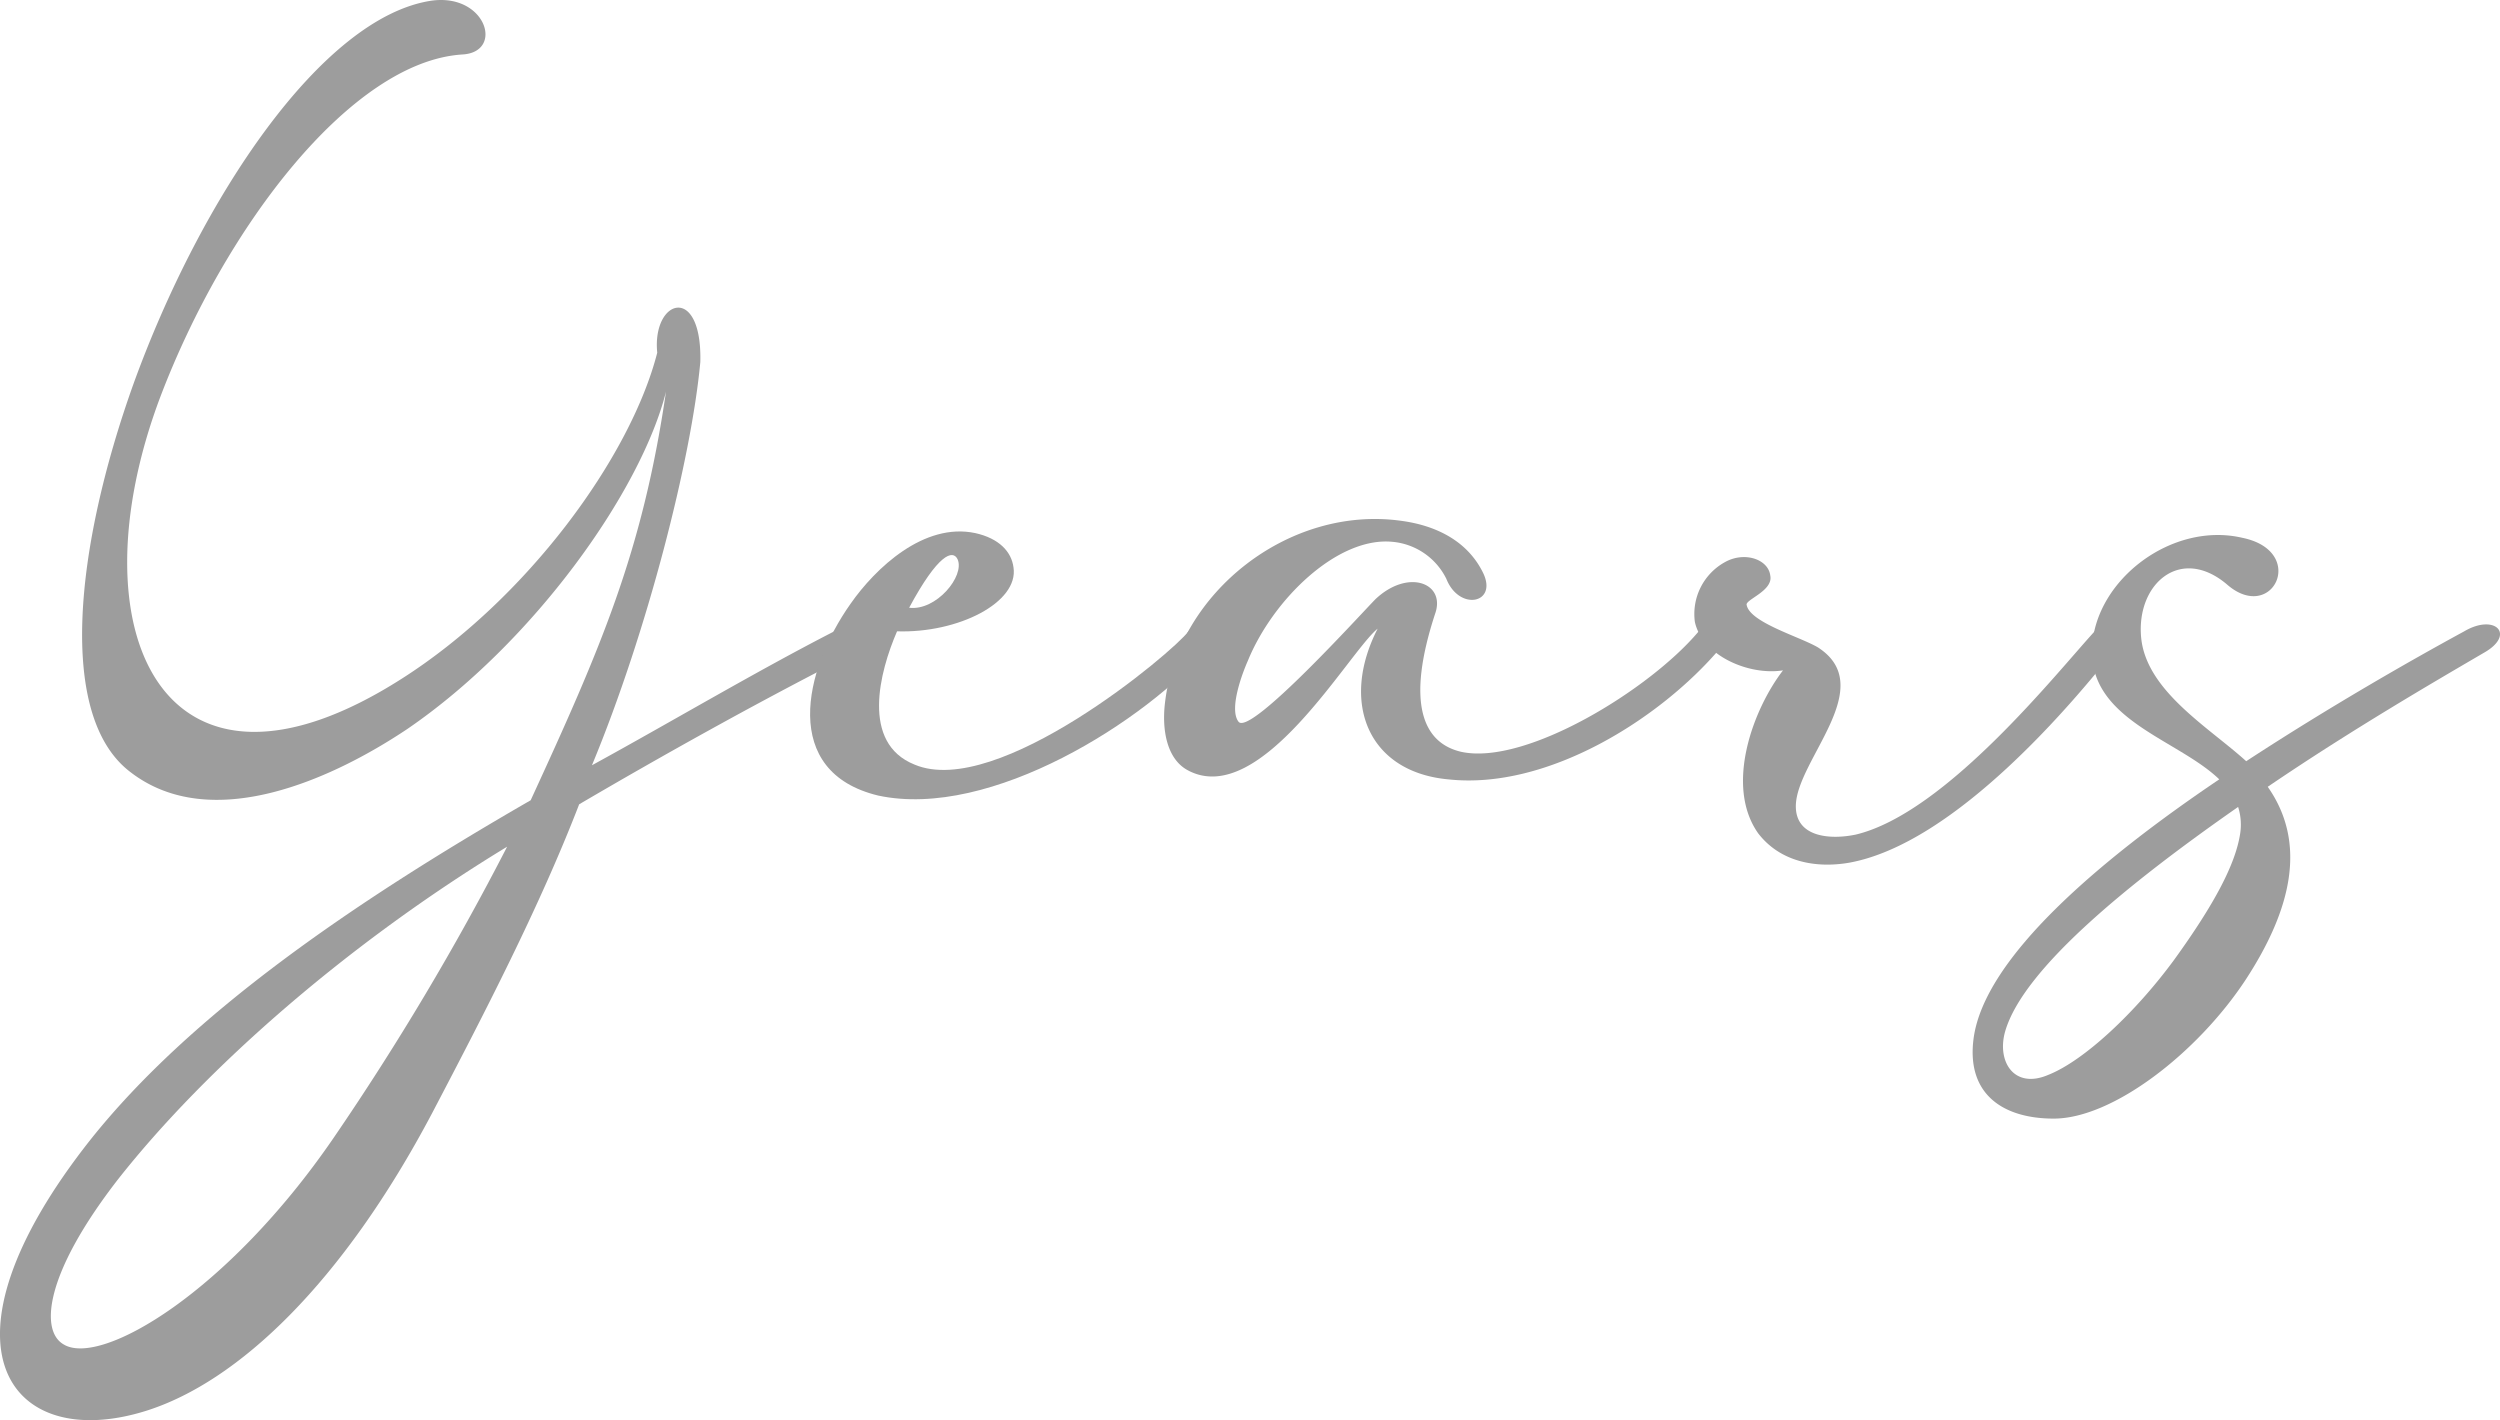 <svg id="Group_32273" data-name="Group 32273" xmlns="http://www.w3.org/2000/svg" xmlns:xlink="http://www.w3.org/1999/xlink" width="198.528" height="112.776" viewBox="0 0 198.528 112.776">
  <defs>
    <clipPath id="clip-path">
      <rect id="Rectangle_11140" data-name="Rectangle 11140" width="198.528" height="112.776" fill="#9d9d9d"/>
    </clipPath>
  </defs>
  <g id="Group_32272" data-name="Group 32272" clip-path="url(#clip-path)">
    <path id="Path_22605" data-name="Path 22605" d="M52.193,28.007c-.428-4.277,3.581-5.506,3.421.746-.7,7.59-4.17,21.327-8.606,32.018C53.261,57.35,60,53.342,66.251,50.134c2.832-1.444,4.488.374.587,2.244-7.108,3.636-14.378,7.7-20.845,11.493C42.839,72.048,38.4,80.6,34.341,88.349c-7.162,13.575-15.447,21.381-22.715,23.679C.775,115.448-5.853,106.95,7.242,90.433c7.858-9.833,20.524-18.6,34.9-26.883C47.7,51.47,51.018,43.879,52.889,31.1c-1.979,7.91-10.531,19.937-20.525,26.779-5.986,4.008-15.607,8.393-22.022,3.421-5.826-4.436-4.382-17.852.268-30.84C15.955,15.714,25.575,1.336,34.287.051c4.33-.587,5.774,4.116,2.405,4.277-8.818.587-18.814,13.683-23.945,27.15-7.054,18.655.214,34.527,19.188,22.4,9.888-6.308,18.119-17.532,20.258-25.868M5.1,106.788c2.994,1.71,12.988-4.17,21.38-16.408A214.6,214.6,0,0,0,40.273,67.237C27.606,74.932,16.328,84.82,9.381,93.642c-5.932,7.641-6.2,12.131-4.276,13.147" transform="translate(-0.001 0)" fill="#9d9d9d"/>
    <path id="Path_22606" data-name="Path 22606" d="M208.311,128.186c1.923.425,2.886,1.494,3.046,2.726.427,2.78-4.382,5.235-9.247,5.077-1.39,3.208-2.886,8.872,1.39,10.583,6.573,2.78,20.525-8.926,21.754-10.583,1.6-2.031,3.847-1.123,1.6,1.282-4.917,5.772-17.318,13.683-26.242,11.76-7.751-1.872-5.934-9.942-2.191-15.235,1.977-2.831,5.824-6.467,9.888-5.61m-5.239,5.93c2.139.27,4.436-2.51,3.849-3.846-.375-.8-1.55-.428-3.849,3.846" transform="translate(-130.874 -85.855)" fill="#9d9d9d"/>
    <path id="Path_22607" data-name="Path 22607" d="M282.44,145.04c-1.71-.857-2.139-3.208-1.871-5.4,1.015-8.764,9.888-15.714,18.814-14.432,2.726.374,5.237,1.606,6.467,4.17,1.123,2.405-1.925,3-2.94.428a5.3,5.3,0,0,0-4.276-2.938c-4.382-.428-9.513,4.595-11.492,9.459-.427.961-1.5,3.795-.747,4.811.855,1.282,9.834-8.66,10.9-9.729,2.565-2.405,5.505-1.282,4.757,1.069-2.405,7.27-.961,10.37,2.031,11.065,5.131,1.123,15.021-4.972,18.868-9.567,1.444-2.031,3.9-1.015,1.71,1.336-4.757,5.613-13.737,11.277-21.594,10.42-6.413-.587-8.6-6.146-5.612-11.969-2.3,1.869-9.247,14.27-15.019,11.278" transform="translate(-188.054 -83.841)" fill="#9d9d9d"/>
    <path id="Path_22608" data-name="Path 22608" d="M420.45,158.515c-2.566.428-5.4-.054-7.162-2.351-2.673-3.8-.374-9.888,1.977-12.934-2.726.428-6.415-1.177-7-3.849a4.706,4.706,0,0,1,2.406-4.757c1.55-.857,3.421-.213,3.581,1.069.266,1.228-2.031,1.923-1.871,2.351.266,1.39,4.222,2.513,5.666,3.367,4.863,3.154-1.764,8.98-1.764,12.613,0,2.46,2.726,2.672,4.757,2.247,7.162-1.71,15.982-12.884,18.974-16.142,1.658-1.818,3.9-.961,1.71,1.336-3.153,4.007-12.72,15.555-21.272,17.05" transform="translate(-273.674 -89.995)" fill="#9d9d9d"/>
    <path id="Path_22609" data-name="Path 22609" d="M498.758,148.914c3.153,4.49,1.871,9.78-1.764,15.339-3.8,5.772-10.529,11.011-15.233,11.011-4.009,0-6.948-1.926-6.361-6.362.855-6.413,10-14.162,19.509-20.579-3.313-3.2-10.368-4.7-10.1-10.474.268-5.4,6.361-10,11.92-8.71,5.237,1.066,2.405,6.892-1.23,3.687-3.689-3.1-7.216,0-6.789,4.274.428,4.224,5.4,7.111,8.339,9.783,6.627-4.331,13.094-8.019,17.316-10.316,2.459-1.444,4.116.267,1.55,1.71-3.742,2.189-10.475,6.092-17.156,10.637m-2.353,1.6c-8.818,6.147-17.05,12.88-18.492,17.8-.7,2.405.695,4.648,3.421,3.475,2.832-1.123,6.894-4.918,9.994-9.139,3.207-4.436,4.865-7.59,5.237-10a4.65,4.65,0,0,0-.16-2.139" transform="translate(-318.675 -86.434)" fill="#9d9d9d"/>
  </g>
</svg>
